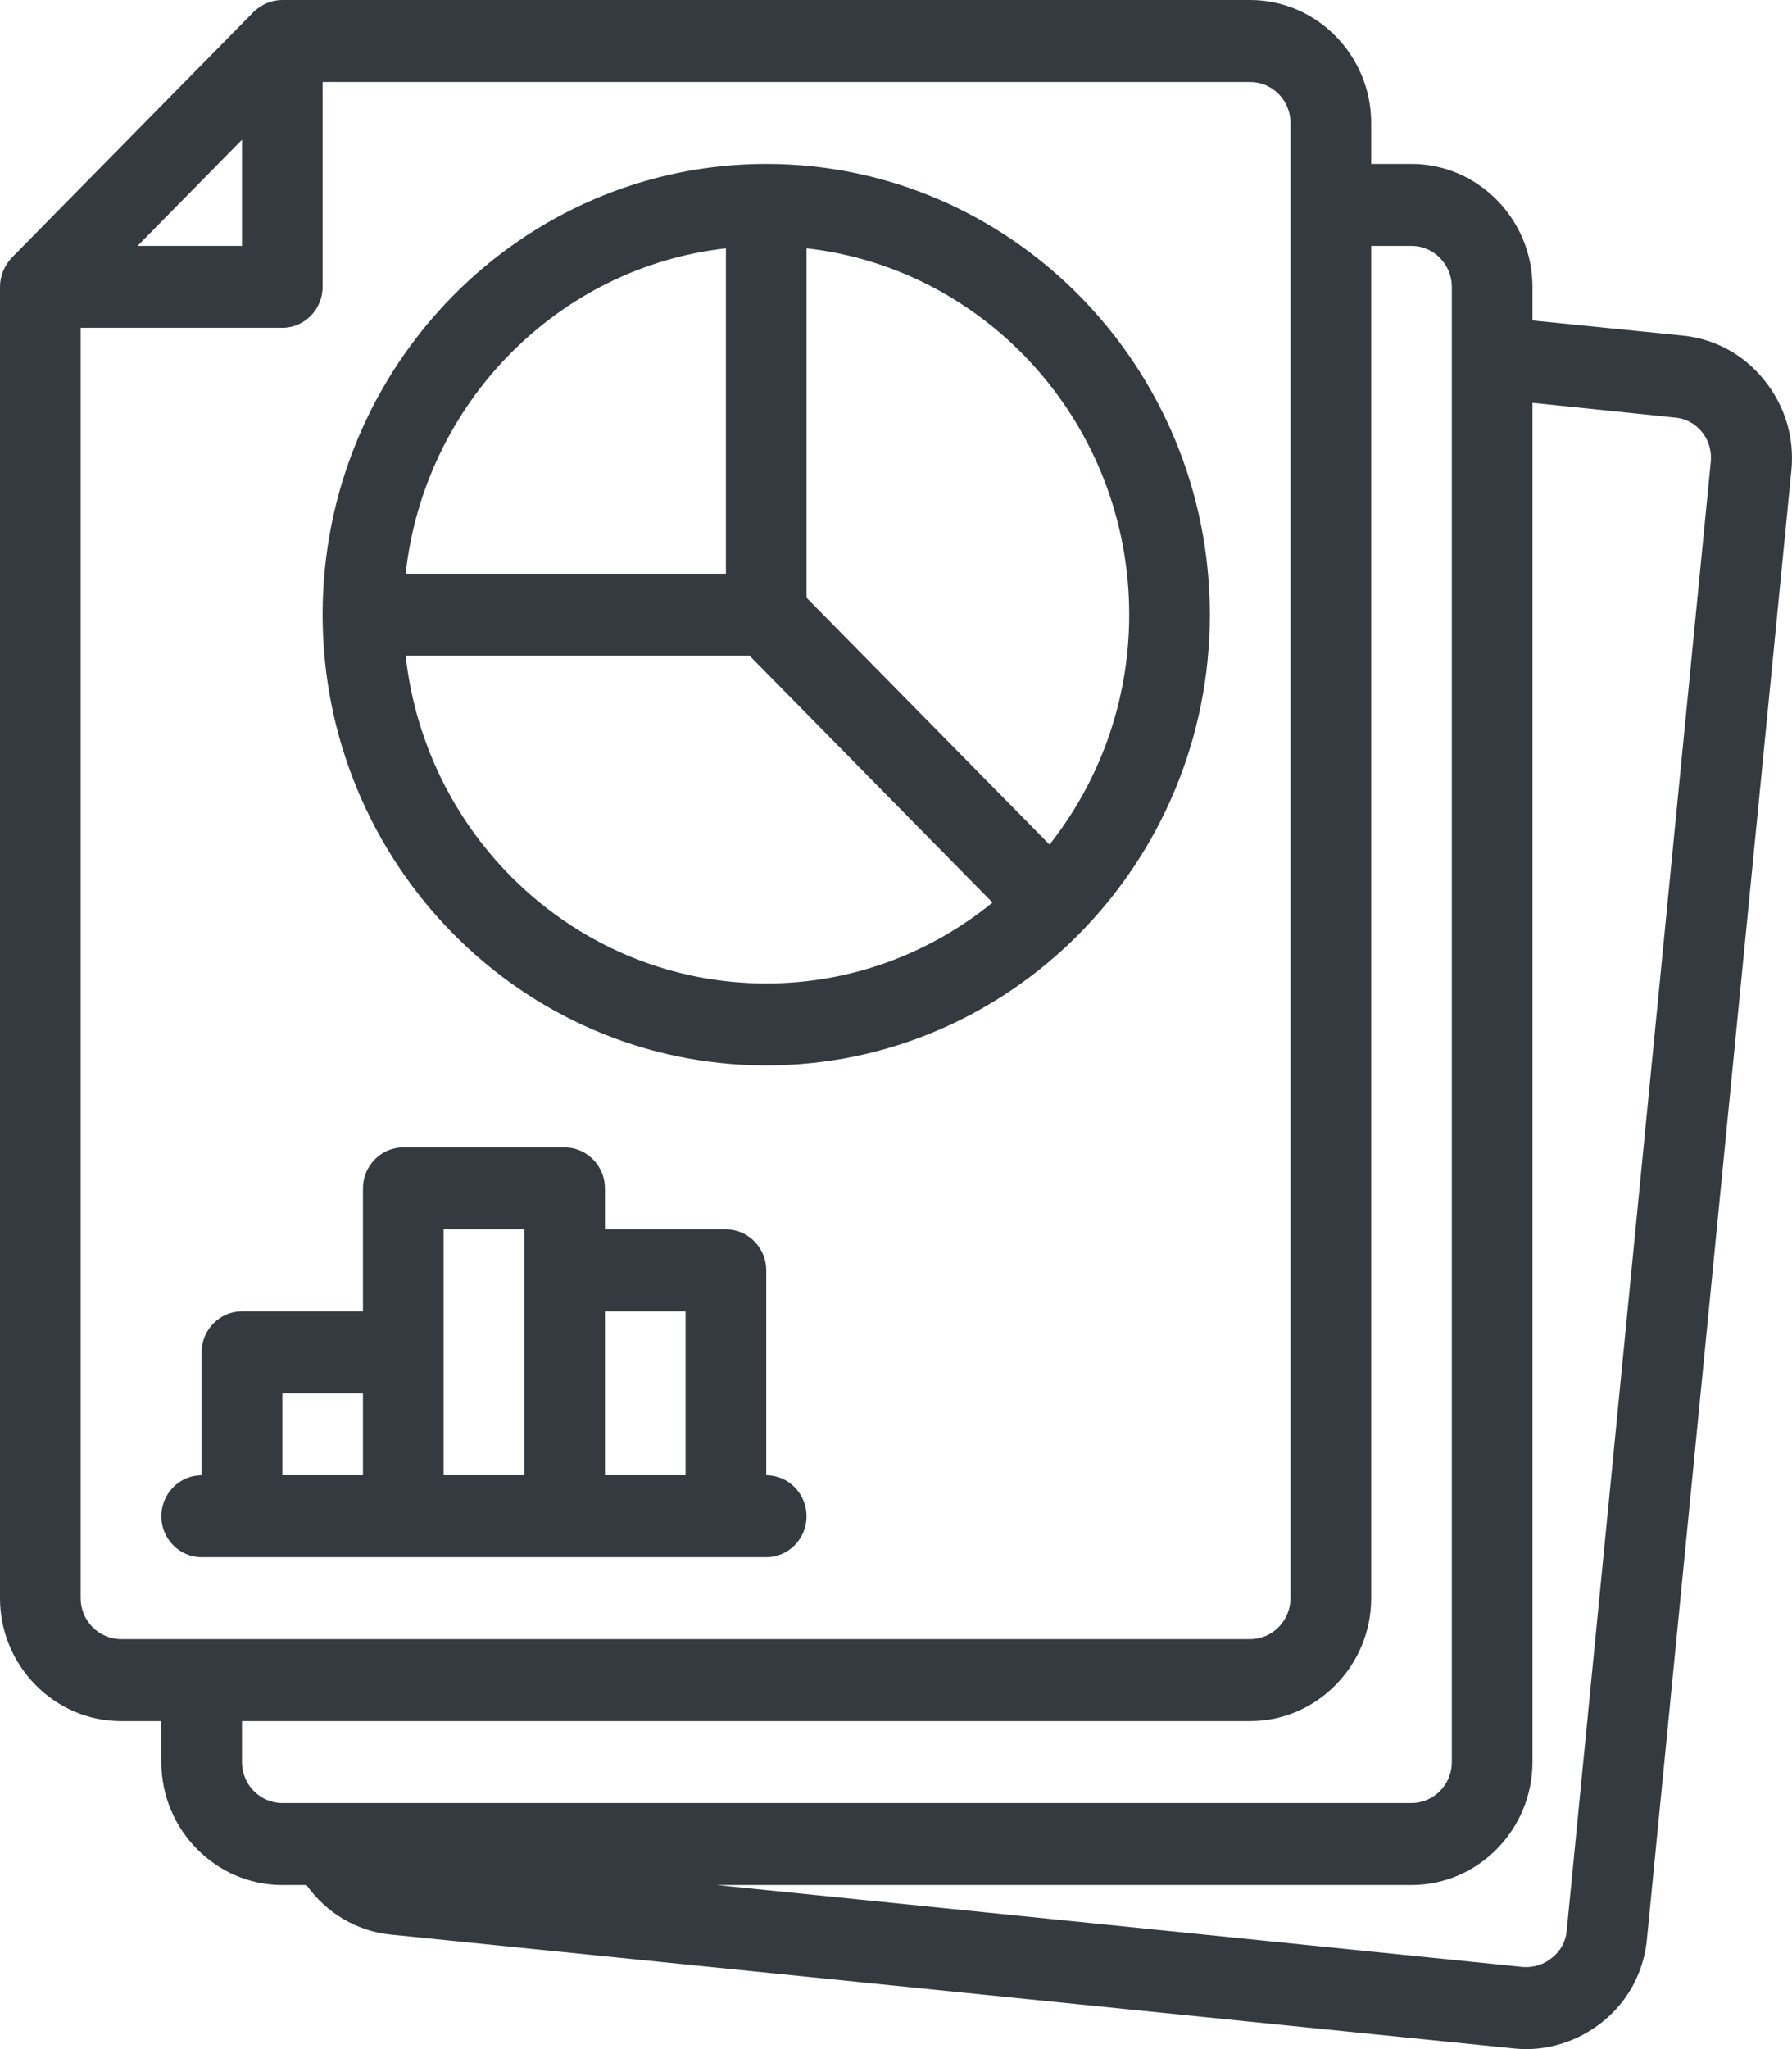 <svg xmlns="http://www.w3.org/2000/svg" width="35" height="40" viewBox="0 0 35 40" fill="none"><path d="M34.46 7.423C34.066 6.927 33.499 6.615 32.869 6.551L29.931 6.255V5.6C29.931 4.28 28.868 3.2 27.568 3.2H26.781V2.4C26.781 1.08 25.717 0 24.418 0H5.514C5.301 0 5.104 0.088 4.954 0.232L0.228 5.032C0.087 5.184 0 5.384 0 5.6V31.198C0 32.517 1.063 33.597 2.363 33.597H3.151V34.397C3.151 35.717 4.214 36.797 5.514 36.797H5.986C6.372 37.341 6.971 37.701 7.64 37.765C7.64 37.765 29.538 39.984 29.585 39.989C30.205 40.052 30.834 39.849 31.318 39.453C31.806 39.053 32.113 38.477 32.168 37.837L34.988 9.183C35.051 8.543 34.862 7.919 34.46 7.423ZM4.726 2.728V4.8H2.686L4.726 2.728ZM2.363 31.997C1.93 31.997 1.575 31.637 1.575 31.198V6.399H5.514C5.947 6.399 6.301 6.04 6.301 5.6V1.6H24.418C24.851 1.6 25.205 1.96 25.205 2.4V31.198C25.205 31.637 24.851 31.997 24.418 31.997H2.363ZM5.514 35.197C5.08 35.197 4.726 34.837 4.726 34.397V33.597H24.418C25.717 33.597 26.781 32.517 26.781 31.198V4.8H27.568C28.002 4.8 28.356 5.16 28.356 5.6V34.397C28.356 34.837 28.002 35.197 27.568 35.197H5.514ZM30.601 37.677C30.585 37.893 30.483 38.085 30.317 38.213C30.16 38.349 29.955 38.413 29.742 38.397L13.997 36.797H27.568C28.868 36.797 29.931 35.717 29.931 34.397V7.863L32.712 8.151C32.924 8.167 33.113 8.271 33.247 8.439C33.373 8.599 33.436 8.807 33.413 9.023L30.601 37.677Z" fill="#343A40"></path><path d="M14.966 20.798C19.743 20.798 23.63 16.851 23.63 11.999C23.63 7.147 19.743 3.2 14.966 3.2C10.188 3.2 6.301 7.147 6.301 11.999C6.301 16.851 10.188 20.798 14.966 20.798ZM7.923 12.799H14.639L19.385 17.619C18.172 18.605 16.637 19.198 14.966 19.198C11.323 19.198 8.317 16.393 7.923 12.799ZM22.055 11.999C22.055 13.696 21.47 15.255 20.499 16.487L15.753 11.668V4.847C19.293 5.246 22.055 8.3 22.055 11.999ZM14.178 4.847V11.199H7.923C8.288 7.868 10.898 5.217 14.178 4.847Z" fill="#343A40"></path><path d="M14.966 28.798V24.798C14.966 24.358 14.611 23.998 14.178 23.998H11.815V23.198C11.815 22.758 11.46 22.398 11.027 22.398H7.877C7.443 22.398 7.089 22.758 7.089 23.198V25.598H4.726C4.293 25.598 3.938 25.958 3.938 26.398V28.798C3.505 28.798 3.151 29.158 3.151 29.598C3.151 30.038 3.505 30.398 3.938 30.398H14.966C15.399 30.398 15.753 30.038 15.753 29.598C15.753 29.158 15.399 28.798 14.966 28.798ZM7.089 28.798H5.514V27.198H7.089V28.798ZM10.24 28.798H8.664V23.998H10.24V28.798ZM13.39 28.798H11.815V25.598H13.39V28.798Z" fill="#343A40"></path></svg>
